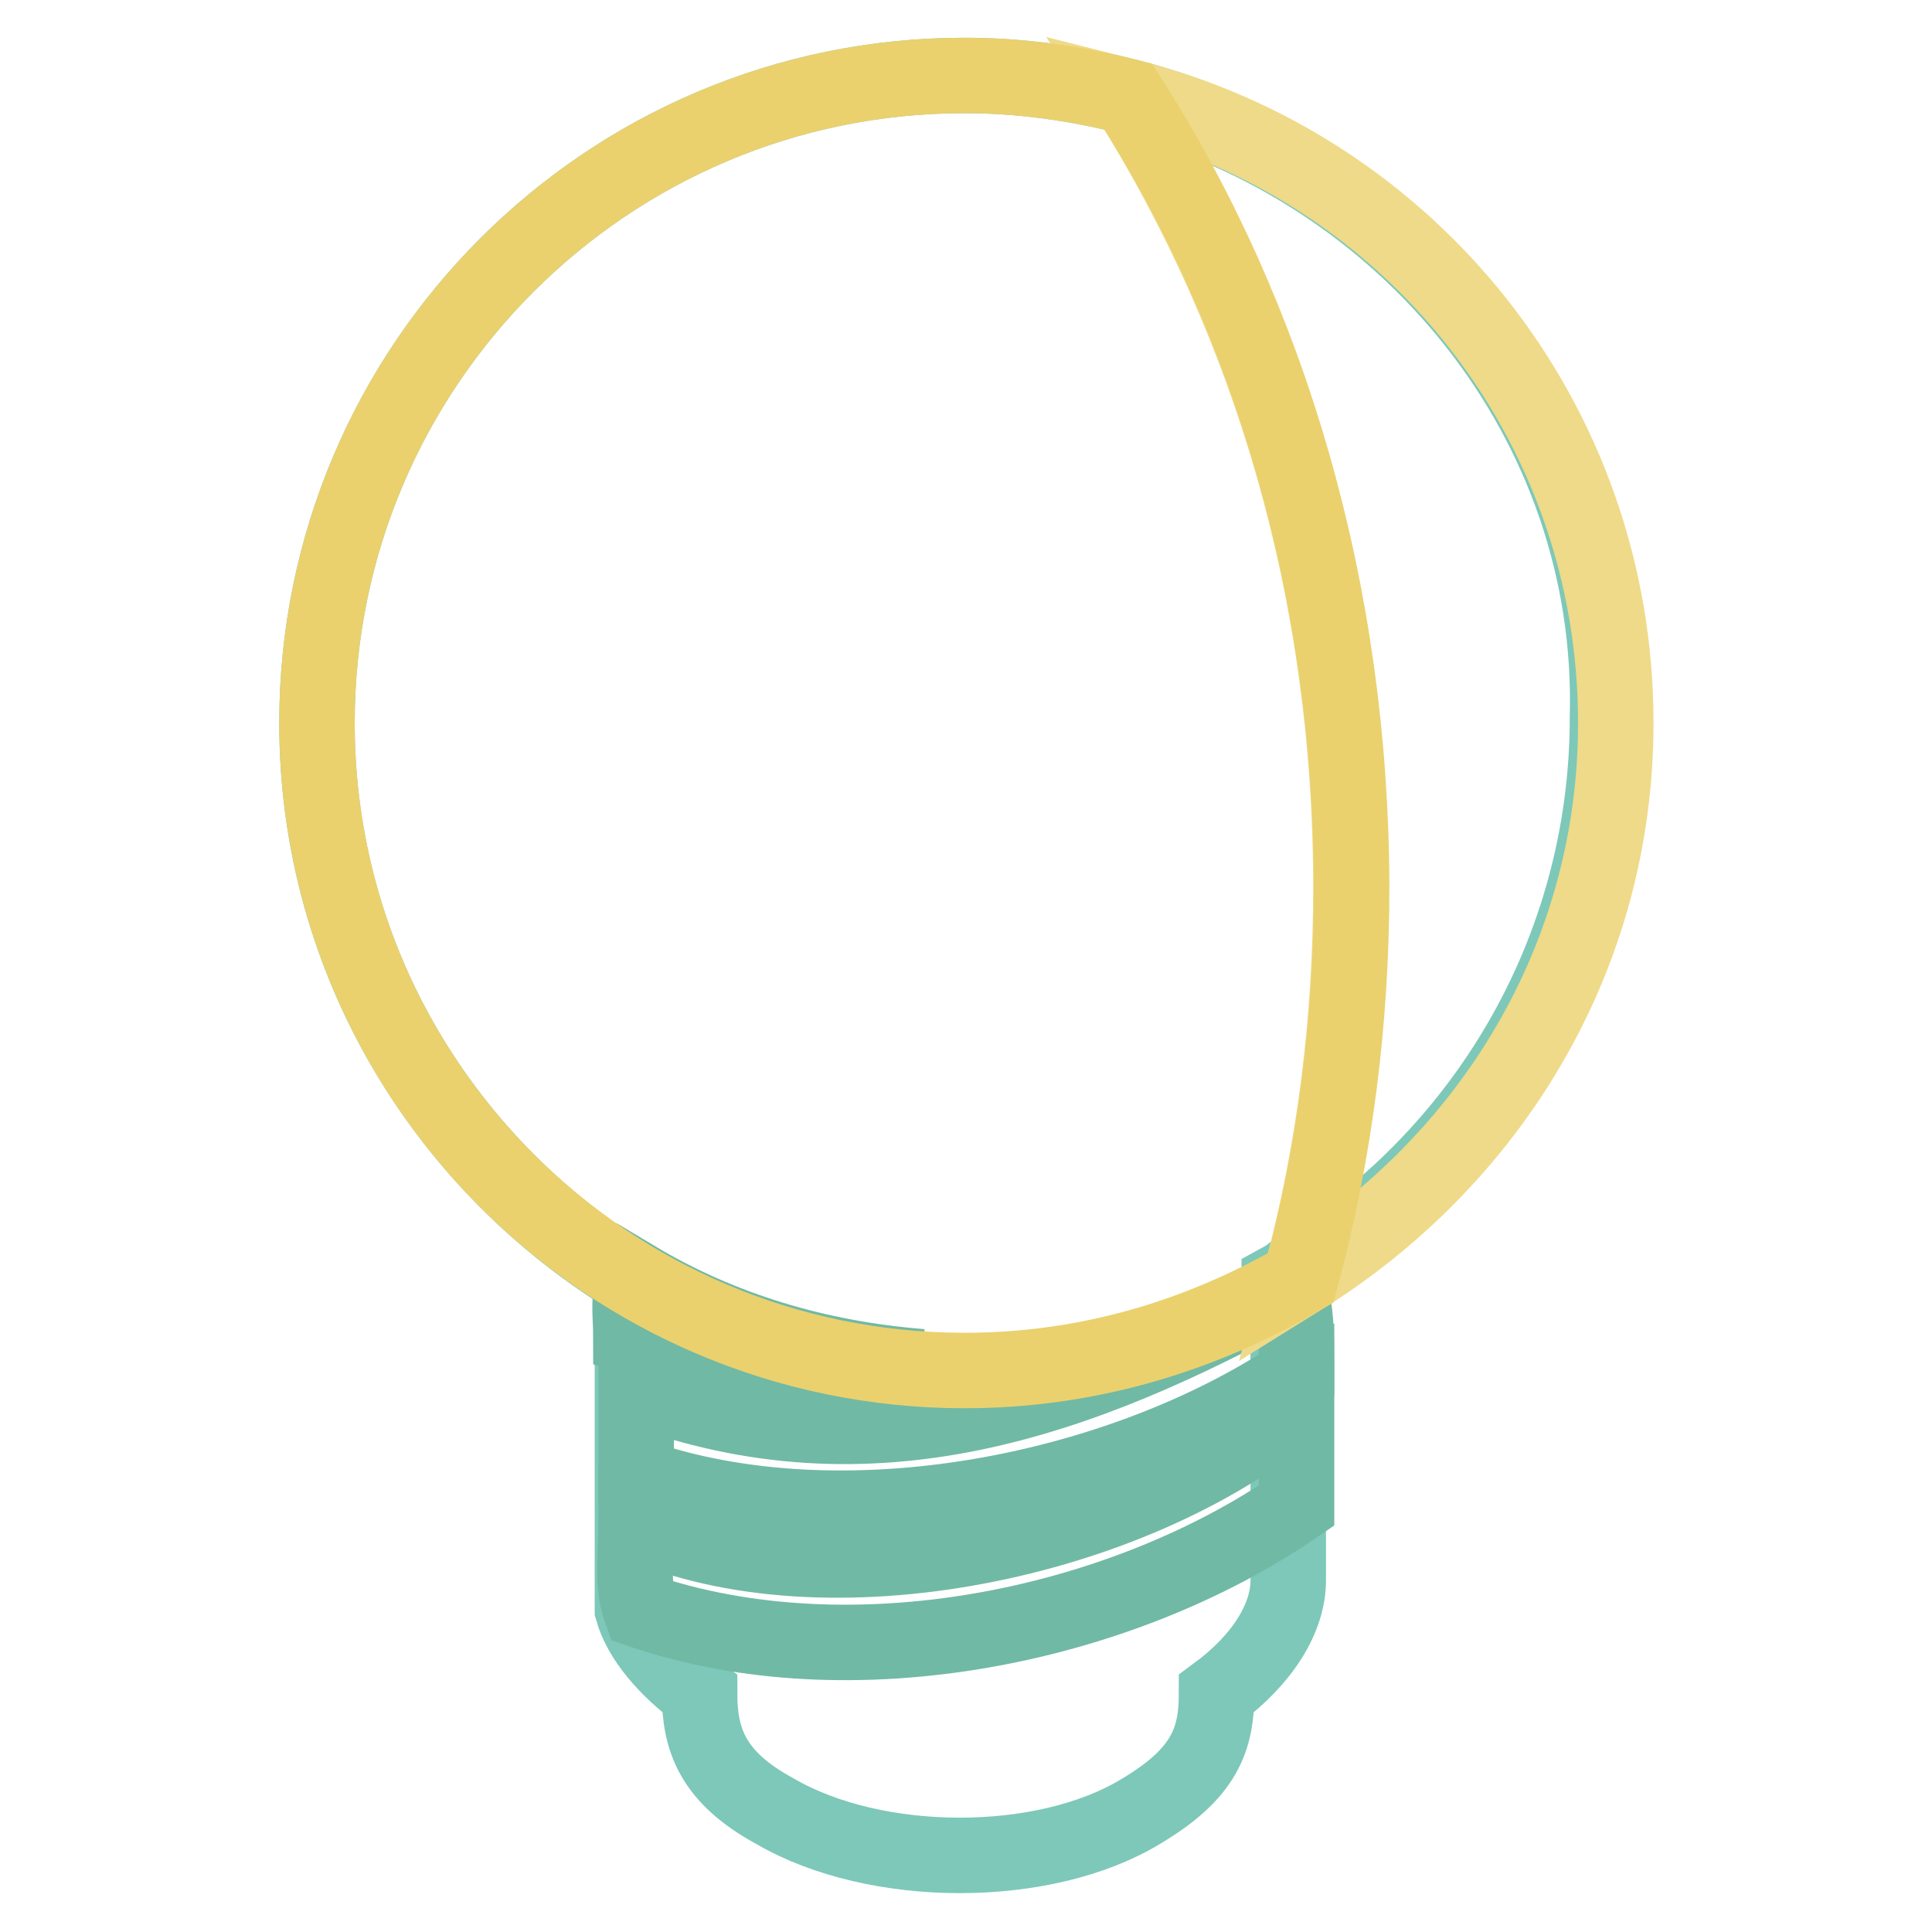 <?xml version="1.0" encoding="utf-8"?>
<!-- Svg Vector Icons : http://www.onlinewebfonts.com/icon -->
<!DOCTYPE svg PUBLIC "-//W3C//DTD SVG 1.1//EN" "http://www.w3.org/Graphics/SVG/1.1/DTD/svg11.dtd">
<svg version="1.1" xmlns="http://www.w3.org/2000/svg" xmlns:xlink="http://www.w3.org/1999/xlink" x="0px" y="0px" viewBox="0 0 256 256" enable-background="new 0 0 256 256" xml:space="preserve">
<g> <path stroke-width="10" fill-opacity="0" stroke="#7dc8b9"  d="M149.5,12.8c-7.1-1.8-14.4-2.8-21.7-2.8c-47.4,0-85.8,38.5-85.8,85.8c0,31.8,17.3,59.1,42.4,74.1 c-1.1,2.8-0.6,3.9-0.6,7.2v36.2c1.1,3.9,4.5,7.8,8.9,11.1c0,6.1,1.7,11.1,10,15.6c13.4,7.8,35.7,7.8,48.5,0c8.4-5,10-9.5,10-15.6 c6.1-4.5,9.5-10,9.5-15v-27.9c0-4.5,0-7.8-0.6-10c0-0.6-0.6-1.1-0.6-1.7c0,0,1.1-0.6,1.7-1.1c25.1-15,41.8-42.4,41.8-73.6 C214.1,55.7,186.2,22.3,149.5,12.8z"/> <path stroke-width="10" fill-opacity="0" stroke="#70b9a5"  d="M84.3,201.7c0,4.5-0.6,8.4,0.6,11.7c27.9,9.5,63.5,2.2,86.9-13.9v-13.4C150,204.5,109.3,212.8,84.3,201.7 L84.3,201.7z M122.1,181.1c-13.9-1.1-26.7-5-37.9-11.7c-1.1,2.8-0.6,4.5-0.6,7.8C96.5,181.6,109.3,182.8,122.1,181.1z"/> <path stroke-width="10" fill-opacity="0" stroke="#70b9a5"  d="M84.3,183.9v11.7c27.3,9.5,64.1,2.2,87.5-13.4c0-4.5,0-7.8-0.6-10c0-0.6-0.6-1.1-0.6-1.7 C143.3,185.5,115.5,195.6,84.3,183.9z"/> <path stroke-width="10" fill-opacity="0" stroke="#eeda88"  d="M214.1,95.8c0-40.1-27.3-73.6-64.6-83C168.4,42.9,179,78.5,179,117.6c0,17.8-2.2,35.1-6.7,51.8 C197.4,153.8,214.1,127,214.1,95.8z"/> <path stroke-width="10" fill-opacity="0" stroke="#ead16e"  d="M149.5,12.8c-7.1-1.8-14.4-2.8-21.7-2.8c-47.4,0-85.8,38.5-85.8,85.8s38.5,85.8,85.8,85.8 c16.2,0,31.2-4.5,44.6-12.3c4.5-16.7,6.7-34,6.7-51.8C179,78.5,168.4,42.3,149.5,12.8z"/></g>
</svg>